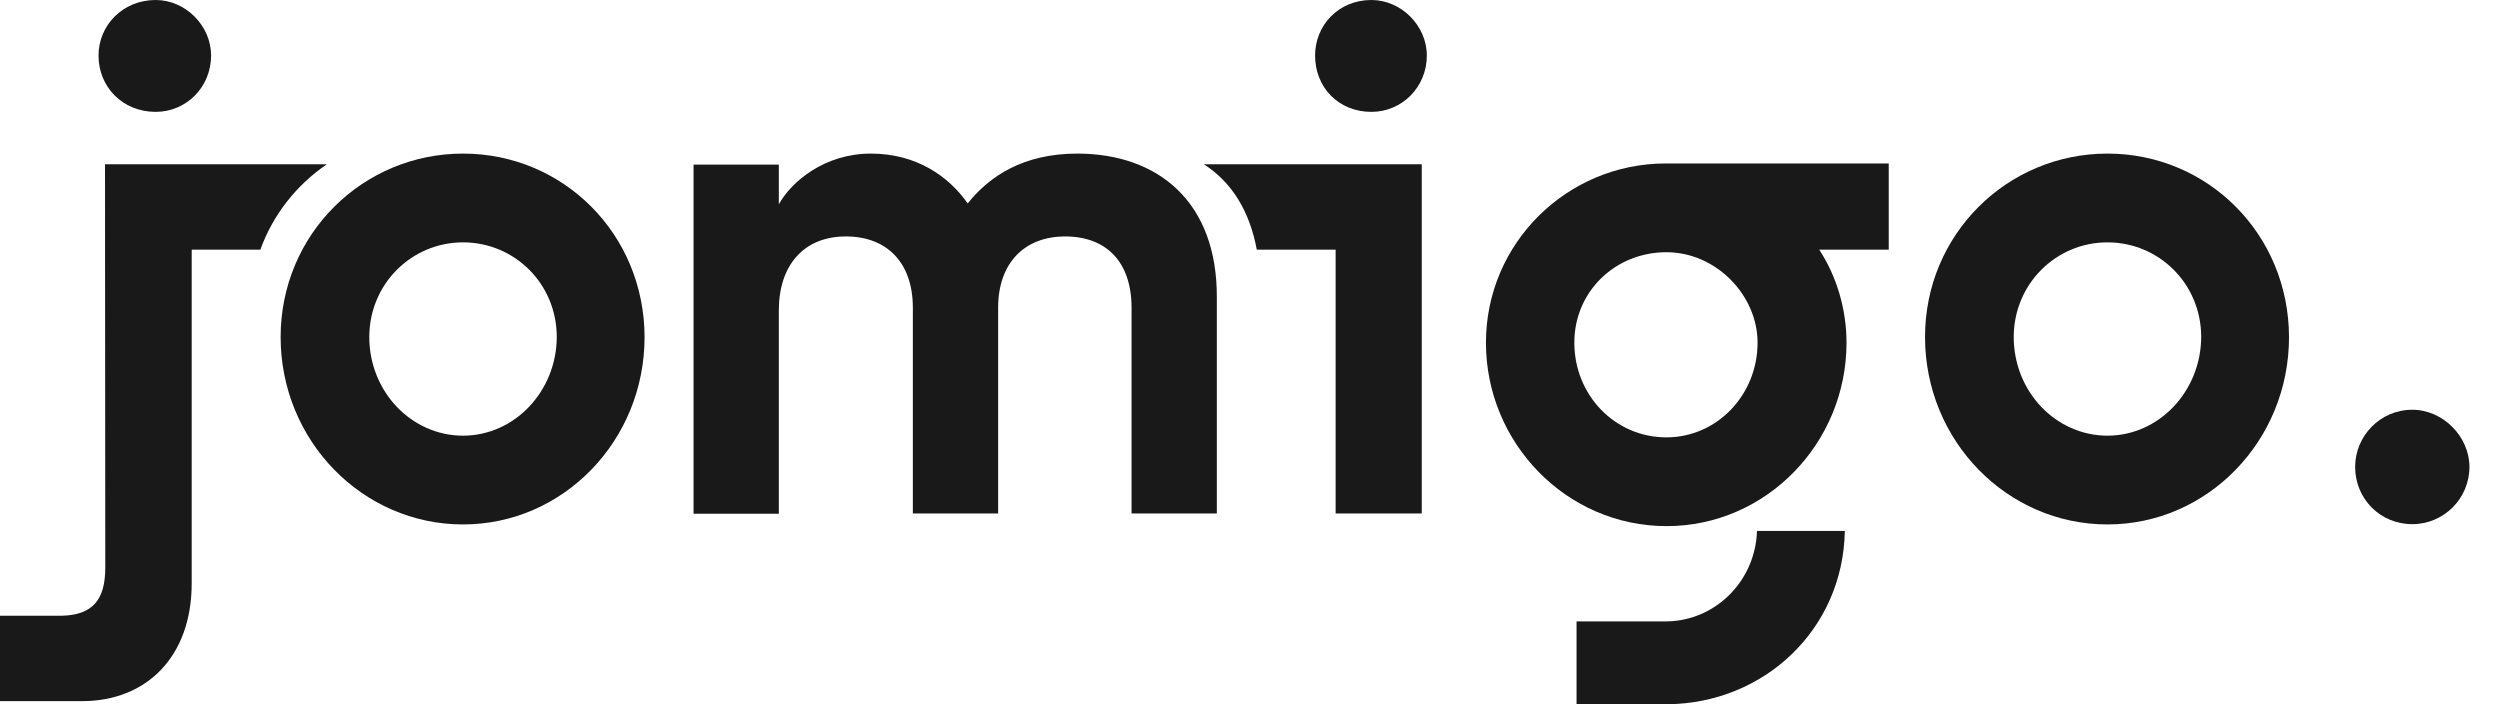 <svg width="71" height="20" viewBox="0 0 71 20" fill="none" xmlns="http://www.w3.org/2000/svg">
<path d="M4.421 3.177C5.292 3.177 5.995 2.473 5.995 1.577C5.995 0.728 5.268 0 4.421 0C3.477 0 2.798 0.728 2.798 1.577C2.798 2.473 3.485 3.177 4.421 3.177Z" fill="#191919"/>
<path d="M13.15 4.362C10.304 4.362 7.97 6.651 7.97 9.572C7.97 12.517 10.296 14.894 13.15 14.894C15.996 14.894 18.306 12.517 18.306 9.572C18.298 6.643 15.996 4.362 13.15 4.362ZM13.15 12.373C11.687 12.373 10.488 11.124 10.488 9.572C10.488 8.067 11.687 6.883 13.15 6.883C14.613 6.883 15.812 8.059 15.812 9.572C15.804 11.124 14.605 12.373 13.15 12.373Z" fill="#191919"/>
<path d="M30.593 4.362C29.066 4.362 28.099 5.002 27.483 5.778C26.94 5.002 26.021 4.362 24.733 4.362C23.415 4.362 22.471 5.162 22.119 5.802V4.674H19.697V14.59H22.119V8.811C22.119 7.539 22.823 6.715 24.022 6.715C25.197 6.715 25.925 7.467 25.925 8.739V14.582H28.347V8.739C28.347 7.467 29.098 6.715 30.249 6.715C31.424 6.715 32.136 7.443 32.136 8.739V14.582H34.558V8.459C34.574 5.722 32.879 4.362 30.593 4.362Z" fill="#191919"/>
<path d="M38.947 0C38.004 0 37.348 0.728 37.348 1.577C37.348 2.473 38.004 3.177 38.947 3.177C39.818 3.177 40.522 2.473 40.522 1.577C40.522 0.728 39.794 0 38.947 0Z" fill="#191919"/>
<path d="M42.201 9.732C42.201 12.581 44.487 14.942 47.333 14.942C50.155 14.942 52.441 12.589 52.441 9.732C52.441 8.787 52.161 7.843 51.666 7.091H53.64V4.642H47.309C44.503 4.642 42.201 6.907 42.201 9.732ZM49.915 9.732C49.915 11.213 48.764 12.421 47.325 12.421C45.862 12.421 44.711 11.22 44.711 9.732C44.711 8.267 45.886 7.163 47.325 7.163C48.74 7.163 49.915 8.387 49.915 9.732Z" fill="#191919"/>
<path d="M59.852 4.362C57.006 4.362 54.671 6.651 54.671 9.572C54.671 12.517 56.998 14.894 59.852 14.894C62.697 14.894 65.008 12.517 65.008 9.572C65 6.643 62.697 4.362 59.852 4.362ZM59.852 12.373C58.389 12.373 57.19 11.124 57.19 9.572C57.19 8.067 58.389 6.883 59.852 6.883C61.314 6.883 62.514 8.059 62.514 9.572C62.505 11.124 61.306 12.373 59.852 12.373Z" fill="#191919"/>
<path d="M68.509 11.637C67.59 11.637 66.886 12.389 66.886 13.261C66.886 14.158 67.59 14.886 68.509 14.886C69.404 14.886 70.132 14.158 70.132 13.261C70.132 12.397 69.38 11.637 68.509 11.637Z" fill="#191919"/>
<path d="M9.281 4.666H2.982L2.99 16.119C2.99 17.039 2.63 17.463 1.759 17.487C1.735 17.487 0.024 17.487 0 17.487V19.912H1.791H2.334C4.149 19.912 5.444 18.663 5.444 16.567V7.091H7.394C7.754 6.09 8.426 5.25 9.281 4.666Z" fill="#191919"/>
<path d="M34.19 4.666C34.974 5.17 35.486 5.978 35.693 7.091H37.932V14.582H40.378V4.666H34.19Z" fill="#191919"/>
<path d="M47.34 17.647H44.774V20H47.309C47.309 20 47.309 20 47.316 20H47.356C50.09 19.976 52.345 17.887 52.393 15.078H49.899C49.851 16.527 48.691 17.631 47.34 17.647Z" fill="#191919"/>
</svg>

